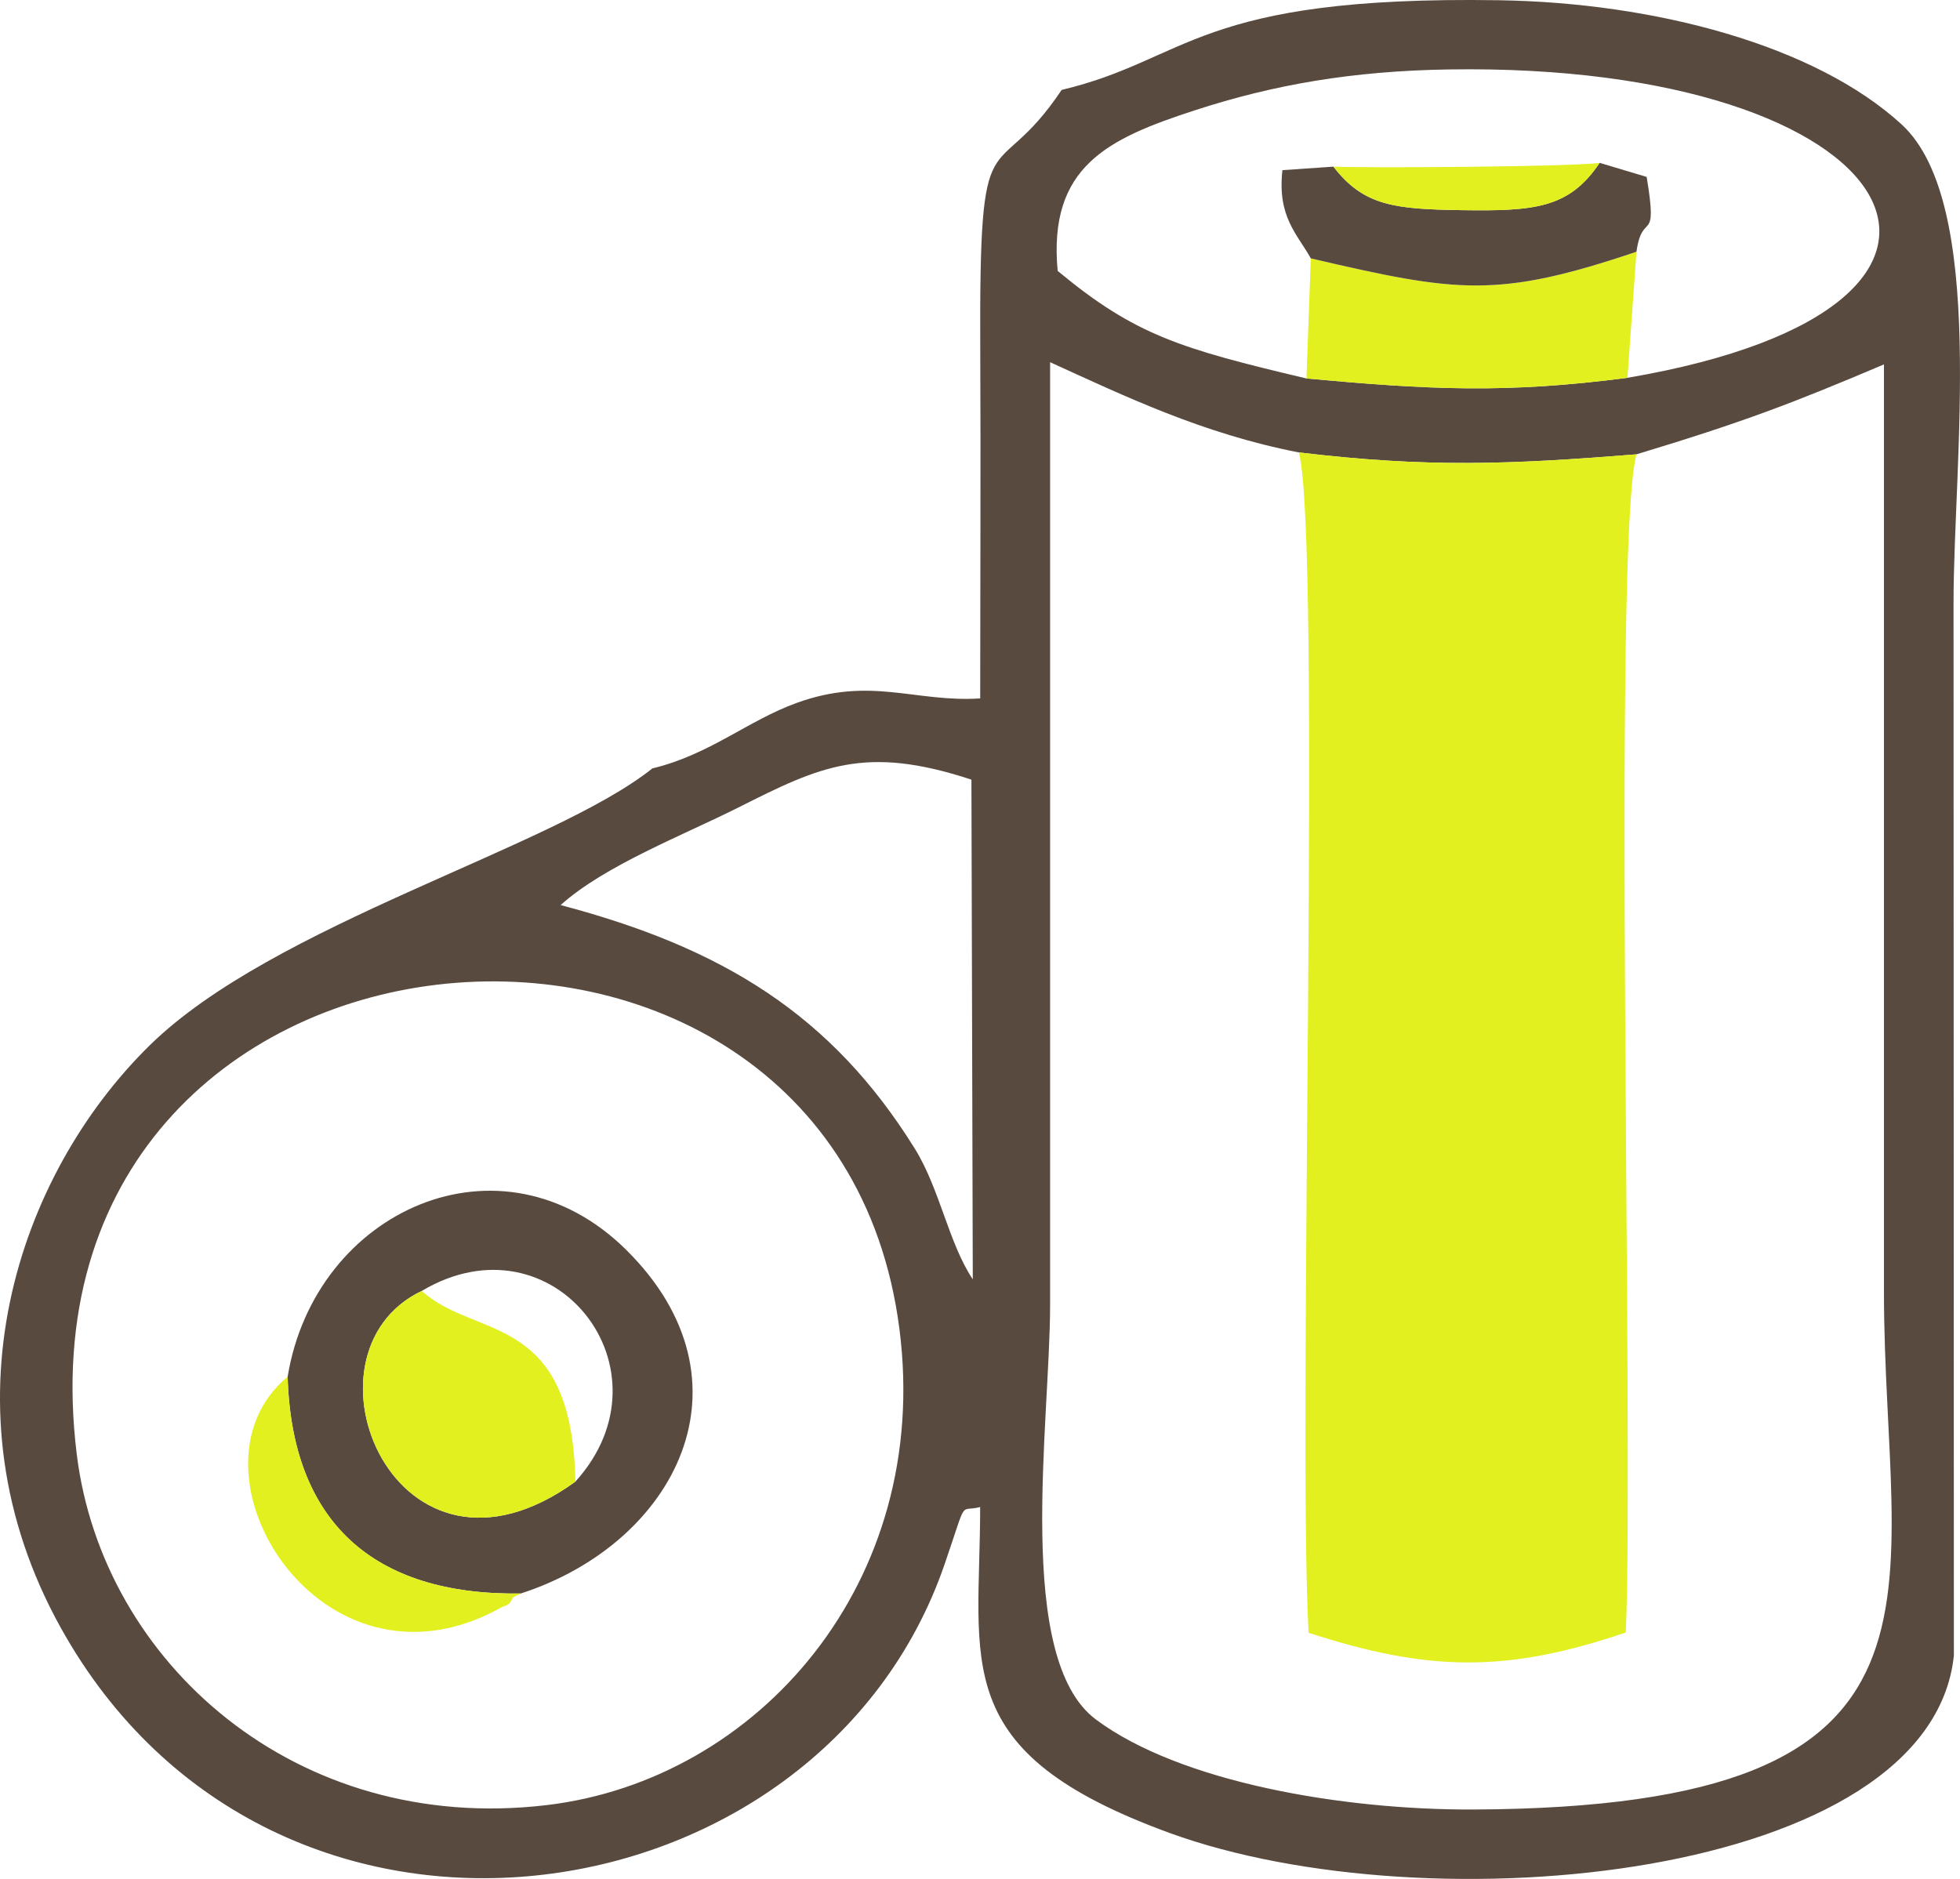 <?xml version="1.0" encoding="UTF-8"?>
<!DOCTYPE svg PUBLIC "-//W3C//DTD SVG 1.1//EN" "http://www.w3.org/Graphics/SVG/1.1/DTD/svg11.dtd">
<!-- Creator: CorelDRAW 2021 (64-Bit) -->
<svg xmlns="http://www.w3.org/2000/svg" xml:space="preserve" width="125.114mm" height="119.956mm" version="1.1" style="shape-rendering:geometricPrecision; text-rendering:geometricPrecision; image-rendering:optimizeQuality; fill-rule:evenodd; clip-rule:evenodd"
viewBox="0 0 1868.98 1791.93"
 xmlns:xlink="http://www.w3.org/1999/xlink"
 xmlns:xodm="http://www.corel.com/coreldraw/odm/2003">
 <defs>
  <style type="text/css">
   <![CDATA[
    .fil0 {fill:#584A3F}
    .fil1 {fill:#E1F01E}
   ]]>
  </style>
 </defs>
 <g id="Слой_x0020_1">
  <g id="_2671215601728">
   <path class="fil0" d="M1238.55 431.47c122.24,14.65 200.41,11.54 321.92,1.82 102.89,-31.11 148.68,-48.74 236,-85.76 0,294.78 0,589.57 0,884.36 0,289.79 94.15,491.66 -391.21,493.82 -124.88,0.56 -279.71,-25.9 -360.15,-85.77 -78.17,-58.18 -43.77,-282.52 -43.77,-396.1 0,-299.53 0,-598.89 0,-898.41 70.99,32.31 145.66,68.31 237.19,86.05zm-1165.33 955.71c-67.27,-543.72 721.4,-611.25 784.45,-119.66 31,241.67 -135.02,430.28 -336.8,454.04 -238.9,28.14 -423.13,-136.2 -447.65,-334.37zm853.09 -643.64l1.3 476.51c-22.97,-34.25 -31.43,-86.25 -55.34,-124.7 -79.19,-127.39 -182.99,-191.4 -337.67,-232.18 41.67,-37.64 117.56,-66.94 169.63,-93.15 77.54,-39.02 120.39,-60.05 222.07,-26.48zm625.55 -383.21c-116.22,15.12 -189.06,11.33 -306.06,0.62 -120.25,-28.5 -163.25,-41.16 -237.25,-102.58 -9.28,-99.86 48.44,-126.25 130.12,-152.95 76.06,-24.85 151.5,-37.75 242.65,-39.19 437.2,-6.87 573.67,225.38 170.54,294.09zm-539.51 -274.57c-65.91,98.4 -78.74,13.26 -77.61,250.2 0.52,109.98 -0.06,220.12 -0.06,330.12 -62.53,3.95 -104.29,-21.34 -175.09,4.32 -46.81,16.97 -82.6,49.17 -137.55,62.44 -94.99,76.02 -361.15,148.25 -479.16,263.97 -126.04,123.58 -201.68,345.5 -84.86,555.7 202.53,364.41 723.7,285.62 842.74,-60.76 22.4,-65.18 13.16,-49.14 33.88,-54.5 0,149.14 -31.77,233.49 181.01,310.95 247.6,90.13 724.81,44.34 747.49,-169.23l-0.32 -1004.1c0,-134.37 31.86,-381.52 -49.47,-456.17 -82.35,-75.59 -235.35,-116.18 -384.05,-118.47 -289.11,-4.47 -295.04,56.59 -416.96,85.52z"/>
   <path class="fil1" d="M1560.47 433.28c-121.51,9.73 -199.68,12.83 -321.92,-1.82 21.93,82.64 -1.49,929 9.26,1125.71 114.26,37.17 188.95,38.35 302.48,-0.31 7.94,-182.05 -13.1,-1038.01 10.18,-1123.58z"/>
   <path class="fil0" d="M402.23 1231.1c125.59,-74.59 242.92,75.44 146.43,181.92 -171.18,123.82 -271.94,-122.02 -146.43,-181.92zm-127.94 81.87c3.89,137.5 80.73,208.71 222.25,206.74 148.38,-48 227.27,-202.4 100.55,-327.76 -119.06,-117.77 -296.77,-38.2 -322.8,121.01z"/>
   <path class="fil1" d="M1249.93 246.41l-4.12 114.54c117,10.71 189.84,14.5 306.06,-0.62l8.6 -120.25c-132.76,44.77 -170.6,38.92 -310.54,6.33z"/>
   <path class="fil1" d="M548.66 1413.02c-3.06,-162.67 -95.46,-135.22 -146.43,-181.92 -125.51,59.91 -24.74,305.74 146.43,181.92z"/>
   <path class="fil0" d="M1249.93 246.41c139.95,32.59 177.78,38.44 310.54,-6.33 5.74,-40.43 20.86,-4.61 9.72,-71.36l-44.84 -13.41c-29.14,43.53 -62.25,46.15 -132.09,45.1 -63.37,-0.95 -93.09,-4.15 -121.75,-41.48l-48.64 3.34c-5.03,44.84 14.31,61.02 27.05,84.13z"/>
   <path class="fil1" d="M496.54 1519.71c-141.52,1.97 -218.35,-69.25 -222.25,-206.74 -107.38,89.01 31.62,316.8 204.27,219.74 2.32,-1.3 7.27,-1.64 8.94,-6.29 1.72,-4.79 6.12,-4.34 9.03,-6.7z"/>
   <path class="fil1" d="M1525.36 155.31c-23.96,3.72 -220.84,5.09 -253.84,3.63 28.66,37.33 58.39,40.52 121.75,41.48 69.84,1.05 102.95,-1.58 132.09,-45.1z"/>
  </g>
 </g>
</svg>
